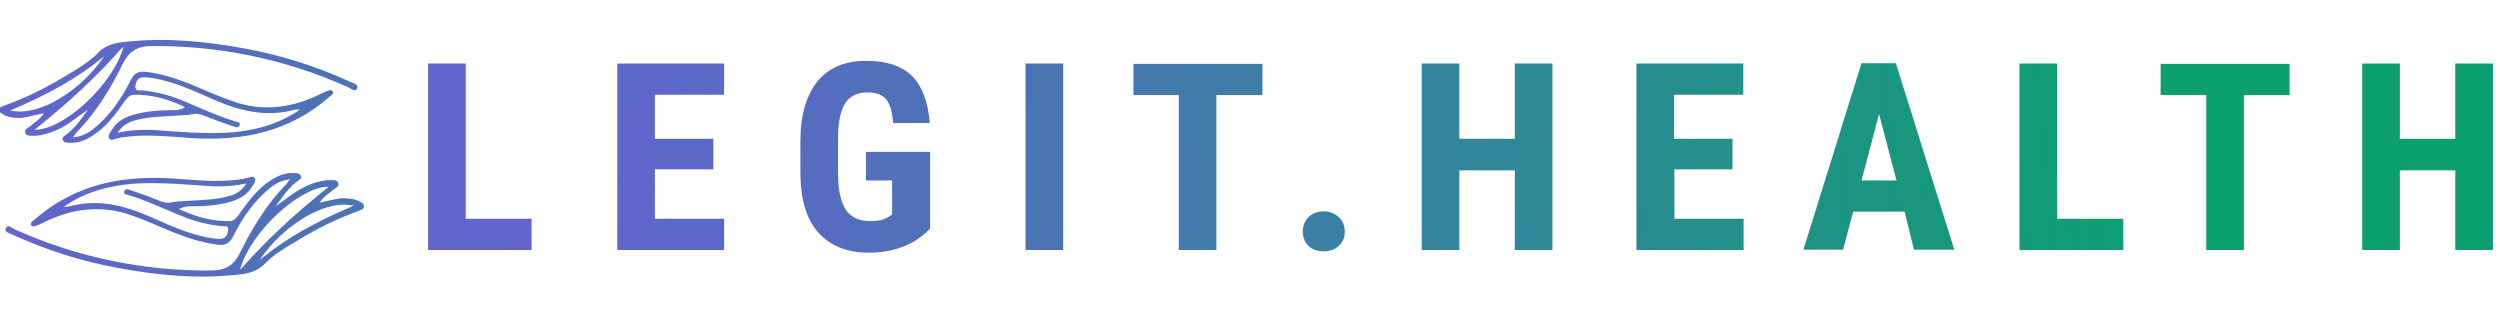 <svg xmlns="http://www.w3.org/2000/svg" viewBox="0 0 744 100" xml:space="preserve">
  <linearGradient id="a" gradientUnits="userSpaceOnUse" x1="12.038" y1="25.359" x2="370.246" y2="53.257">
    <stop offset="0" style="stop-color: rgb(97, 101, 204);"></stop>
    <stop offset="1" style="stop-color: rgb(12, 160, 113);"></stop>
  </linearGradient>
  <path
    d="M9.9 34.4c.9-.2 1.7-.4 2.7-.6l.5-.1-.3.4c-.8 1.1-1.7 1.8-2.5 2.4-.4.3-.8.6-1.1.9-.2.2-.4.3-.7.5-.8.5-1.2.9-1 1.6.3.9 1.2.9 2.1.9h.6c.4 0 .8 0 1.2-.1h.2c3.1-.5 6.1-1.7 9.3-3.9 1-.7 2-1.4 2.9-2.1.4-.3.9-.6 1.3-.9l1.1-.8-.8 1.1c-.2.3-.4.5-.6.8-1.5 2.1-3 4-5 5.5-.1.1-.2.1-.3.2-.7.5-1.1.8-.8 1.5.3.7 1.1.8 1.9.8h.1c2.2.1 4.4-.5 6.8-2.1 4-2.5 6.8-6.2 9.7-10.4l.1-.1c.6-.8 1.2-1.6 2.5-1.7 4.8-.1 9.5 1 14.7 3.4l.5.4-.4.2c-1.3.6-2.4.6-3.5.6h-.3c-3 0-7 .2-10.9 1.3-3.3.9-5.4 2.4-6.7 4.7-.1.1-.2.3-.3.4-.4.7-.8 1.3-.4 2 .4.6.9.5 1.6.2.3-.1.6-.2.8-.2.3 0 .5-.1.8-.2.2-.1.4-.1.6-.1 5.6-.9 11.3-.5 16.8-.1 1.3.1 2.7.2 4 .3 12.1.7 21.6-.9 30.2-5.1 3.9-1.9 7.6-4.4 11-7.4l.2-.1c.5-.5.8-.8.5-1.3-.4-.6-.8-.4-1.6-.1h-.1c-.6.3-1.2.5-1.8.8-.5.2-1 .5-1.4.7-8 3.6-15.6 4.3-23.1 2.1-3.6-1.1-7.2-2.6-10.6-4.1-.6-.2-1.1-.5-1.7-.7-5.6-2.4-10.4-3.9-15.1-4.5-2.3-.3-3.6.3-4.6 2.3-3 6-6.4 10.6-10.4 14-1.6 1.4-3.6 2.8-6.4 3.1l-.5.1.3-.4c.1-.2.3-.4.3-.5.2-.2.3-.4.4-.5 6.5-6.6 10.9-14.5 13.9-20.6 1.8-3.6 4.2-5.1 8.2-5.2 20.4-.2 40.1 3.9 58.7 12.2.2.1.4.2.7.4.5.3 1.2.7 1.6.5.2-.1.4-.3.5-.6.1-.3.1-.5 0-.7-.2-.4-.9-.7-1.5-.9-.3-.1-.5-.2-.7-.3-9.8-4.5-20.2-7.8-30.9-9.8-13-2.4-23.9-3.2-34.4-2.2-3.4.3-6.9.6-9.6 3.4-2.3 2.4-5.1 4.1-7.8 5.8h-.1c-6.8 4.3-13.5 7.6-20.2 10-.1 0-.2.1-.2.1-.7.2-1.1.4-1.2 1-.1.7.5 1 1.2 1.4l.1.1c1.7.9 3.5 1 5 1 1.4-.1 2.6-.4 3.9-.7zm30.4-8.9c.2-1.6 1.1-2.5 2.4-2.5 1.7 0 3.2.3 5 .7 4.9 1.1 9.5 3.1 14 5.1 1 .4 2 .9 3 1.3 8.5 3.6 15.7 4.5 22.8 2.6.2-.1.5-.1.7-.1h.3l.8-.1-.6.5c-4.8 3.2-10.3 5.2-17 6.1-2.9.4-5.8.5-8.7.5-4.4 0-8.8-.3-13.1-.6l-1.1-.1c-4.8-.4-9-.4-13.3.5l-.5.1.3-.4c1.7-2.4 3.9-3.1 5.8-3.5 2.7-.7 5.5-.8 8.2-1 1.1-.1 2.3-.1 3.4-.2.5 0 1-.1 1.5-.1 1 0 2-.1 3-.3 1.2-.3 2.3-.1 3.8.5 2.4 1 5.1 2 8.4 3.1.5.2 1.1.4 1.5.2.2-.1.3-.3.4-.5.1-.3.1-.5 0-.6-.1-.3-.6-.4-1-.5-.1 0-.3-.1-.4-.1-3.7-1.1-7.4-2.7-10.9-4.2-2.1-.9-4.2-1.8-6.3-2.6-3.2-1.2-6.6-2-10.3-2.4h-.5c-.5 0-1.1.1-1.4-.3-.2-.4-.3-.7-.2-1.1zm-3.5-11.6-.3.9C33.1 25.4 19.6 38 11 38.6h-.7l.5-.4c10-8 18.2-15.7 25.2-23.6l.8-.7zM3.7 33l-.7-.1.7-.3c11-4.7 19.1-9.3 26.1-14.9l1.2-.9-.9 1.2c-5.5 7.7-15.8 15.2-24.2 15.2-.8 0-1.5-.1-2.2-.2z"
    style="fill: url(&quot;#a&quot;);"></path>
  <linearGradient id="b" gradientUnits="userSpaceOnUse" x1="9.344" y1="62.022" x2="367.552" y2="89.919">
    <stop offset="0" style="stop-color: rgb(97, 101, 204);"></stop>
    <stop offset="1" style="stop-color: rgb(12, 160, 113);"></stop>
  </linearGradient>
  <path
    d="m107.2 60.1-.1-.1c-1.7-.9-3.5-1-5-1-1.3 0-2.5.3-3.8.6-.9.2-1.7.4-2.7.6l-.5.1.3-.4c.8-1.1 1.7-1.8 2.5-2.4.4-.3.8-.6 1.1-.9.2-.2.4-.3.7-.5.8-.5 1.2-.9 1-1.6-.3-.9-1.2-.9-2.1-.9H98c-.4 0-.8 0-1.2.1h-.2c-3.1.5-6.1 1.7-9.3 3.9-1 .7-2 1.4-2.9 2.1-.4.3-.9.6-1.3.9l-1.1.8.8-1.1c.2-.3.4-.5.6-.8 1.5-2.1 3-4 5-5.5.1-.1.2-.1.3-.2.7-.5 1.1-.8.8-1.5-.3-.7-1.1-.8-1.9-.8h-.1c-2.2-.1-4.4.5-6.8 2.1-4 2.5-6.8 6.2-9.7 10.4l-.1.1c-.6.8-1.2 1.6-2.5 1.7-4.8.1-9.5-1-14.7-3.4l-.4-.2.4-.2c1.3-.6 2.4-.6 3.5-.6h.3c3 0 7-.2 10.9-1.3 3.3-.9 5.4-2.4 6.7-4.7.1-.1.2-.3.3-.4.4-.7.8-1.3.4-2-.4-.6-.9-.5-1.6-.2-.3.1-.6.2-.8.2-.3 0-.5.1-.8.2-.2.1-.4.1-.6.1-5.6.9-11.3.5-16.8.1-1.3-.1-2.7-.2-4-.3-12.1-.7-21.6.9-30.2 5.1-3.9 1.9-7.6 4.4-11 7.4l-.2.1c-.5.5-.8.8-.5 1.3.4.6.8.4 1.6.1h.1c.6-.3 1.2-.5 1.8-.8.5-.2 1-.5 1.4-.7 8-3.6 15.6-4.3 23.1-2.1 3.6 1.1 7.2 2.6 10.6 4.1.6.2 1.1.5 1.7.7 5.6 2.4 10.4 3.9 15.1 4.5 2.3.3 3.6-.3 4.6-2.3 3-6 6.4-10.6 10.4-14 1.6-1.4 3.6-2.8 6.4-3.1l.5-.1-.6.4c-.1.2-.3.4-.3.5-.2.2-.3.4-.4.5-6.5 6.6-10.9 14.5-13.9 20.6-1.8 3.6-4.2 5.1-8.2 5.2-20.4.2-40.2-3.9-58.7-12.2-.2-.1-.5-.3-.7-.4-.5-.3-1.2-.7-1.6-.5-.2.1-.4.3-.5.6-.1.3-.1.5 0 .7.2.4.9.7 1.5.9.3.1.5.2.7.3 9.8 4.5 20.2 7.8 30.9 9.8 13 2.4 23.9 3.2 34.4 2.2 3.4-.3 6.9-.6 9.6-3.4 2.3-2.4 5.1-4.1 7.8-5.8h.1c6.8-4.3 13.5-7.6 20.2-10 .1 0 .2-.1.2-.1.7-.2 1.1-.4 1.2-1 .1-.9-.5-1.2-1.1-1.5zm-39.3 8.5c-.2 1.6-1.1 2.5-2.4 2.5-1.7 0-3.2-.3-5-.7-4.9-1.1-9.5-3.1-14-5.1-1-.4-2-.9-3-1.3-8.5-3.6-15.7-4.5-22.8-2.6-.2.1-.5.1-.7.1h-.3l-.8.1.7-.5c4.8-3.2 10.3-5.2 17-6.1 2.9-.4 5.8-.5 8.7-.5 4.4 0 8.8.3 13.1.6l1.1.1c4.8.4 9 .4 13.3-.5l.5-.1-.3.5c-1.7 2.4-3.9 3.1-5.8 3.5-2.7.7-5.5.8-8.2 1-1.1.1-2.3.1-3.4.2-.5 0-1 .1-1.5.1-1 0-2 .1-3 .3-1.2.3-2.3.1-3.8-.5-2.4-1-5.1-2-8.4-3.1-.5-.2-1.1-.4-1.5-.2-.2.1-.3.3-.4.5-.1.3-.1.5 0 .6.1.3.6.4 1 .5.1 0 .3.1.4.1 3.7 1.1 7.4 2.7 10.9 4.2 2.1.9 4.2 1.8 6.3 2.6 3.2 1.2 6.6 2 10.3 2.4h.5c.5 0 1.1-.1 1.4.3.1.3.2.6.1 1zm3.5 11.7.3-.9C75 68.9 88.6 56.2 97.1 55.6h.7l-.5.4c-10 8-18.2 15.7-25.2 23.6l-.7.7zm33.2-18.8c-11 4.7-19.1 9.3-26.1 14.9l-1.2.9.9-1.2c5.5-7.7 15.8-15.2 24.2-15.2.7 0 1.5.1 2.2.2l.7.1-.7.3z"
    style="fill: url(&quot;#b&quot;);"></path>
  <linearGradient id="c" gradientUnits="userSpaceOnUse" x1="176.261" y1="43.528" x2="623.332" y2="1.845">
    <stop offset="0" style="stop-color: rgb(97, 101, 204);"></stop>
    <stop offset="1" style="stop-color: rgb(12, 160, 113);"></stop>
  </linearGradient>
  <path d="M138.5 65.1h19.7v9.3h-30.8V18.9h11.2v46.2z" style="fill: url(&quot;#c&quot;);"></path>
  <linearGradient id="d" gradientUnits="userSpaceOnUse" x1="180.717" y1="48.415" x2="627.788" y2="6.732">
    <stop offset="0" style="stop-color: rgb(97, 101, 204);"></stop>
    <stop offset="1" style="stop-color: rgb(12, 160, 113);"></stop>
  </linearGradient>
  <path d="M212.3 50.4h-17.4v14.7h20.6v9.3h-31.8V18.9h31.8v9.3h-20.6v13.1h17.4v9.1z" style="fill: url(&quot;#d&quot;);">
  </path>
  <linearGradient id="e" gradientUnits="userSpaceOnUse" x1="183.205" y1="53.653" x2="630.276" y2="11.97">
    <stop offset="0" style="stop-color: rgb(97, 101, 204);"></stop>
    <stop offset="1" style="stop-color: rgb(12, 160, 113);"></stop>
  </linearGradient>
  <path
    d="M276.7 68.1c-2.2 2.3-4.8 4.1-7.9 5.3-3.1 1.2-6.6 1.8-10.3 1.8-6.4 0-11.3-2-14.9-5.9-3.5-3.9-5.3-9.7-5.4-17.2V42c0-7.6 1.7-13.5 5-17.7 3.3-4.1 8.2-6.2 14.6-6.2 6 0 10.6 1.5 13.6 4.5s4.8 7.6 5.3 14h-10.9c-.3-3.5-1-5.9-2.2-7.2-1.2-1.3-3-1.9-5.5-1.9-3 0-5.2 1.1-6.6 3.3s-2.1 5.7-2.1 10.5v10.1c0 5.1.8 8.7 2.3 11 1.5 2.3 4 3.4 7.4 3.4 2.2 0 4-.4 5.4-1.3l1-.7V53.7h-7.8v-8.5h19.1v22.9z"
    style="fill: url(&quot;#e&quot;);"></path>
  <linearGradient id="f" gradientUnits="userSpaceOnUse" x1="188.615" y1="58.045" x2="635.686" y2="16.362">
    <stop offset="0" style="stop-color: rgb(97, 101, 204);"></stop>
    <stop offset="1" style="stop-color: rgb(12, 160, 113);"></stop>
  </linearGradient>
  <path d="M316.4 74.4h-11.2V18.9h11.2v55.5z" style="fill: url(&quot;#f&quot;);"></path>
  <linearGradient id="g" gradientUnits="userSpaceOnUse" x1="188.949" y1="61.631" x2="636.02" y2="19.948">
    <stop offset="0" style="stop-color: rgb(97, 101, 204);"></stop>
    <stop offset="1" style="stop-color: rgb(12, 160, 113);"></stop>
  </linearGradient>
  <path d="M375.7 28.3H362v46.1h-11.2V28.3h-13.5V19h38.4v9.3z" style="fill: url(&quot;#g&quot;);"></path>
  <linearGradient id="h" gradientUnits="userSpaceOnUse" x1="191.385" y1="87.759" x2="638.456" y2="46.076">
    <stop offset="0" style="stop-color: rgb(97, 101, 204);"></stop>
    <stop offset="1" style="stop-color: rgb(12, 160, 113);"></stop>
  </linearGradient>
  <path
    d="M387.7 68.9c0-1.7.6-3.1 1.7-4.3 1.2-1.1 2.7-1.7 4.5-1.7 1.8 0 3.3.6 4.5 1.7s1.8 2.5 1.8 4.3c0 1.8-.6 3.2-1.8 4.3-1.2 1.1-2.7 1.6-4.5 1.6-1.8 0-3.3-.5-4.5-1.6-1.1-1.1-1.7-2.6-1.7-4.3z"
    style="fill: url(&quot;#h&quot;);"></path>
  <linearGradient id="i" gradientUnits="userSpaceOnUse" x1="187.767" y1="70.406" x2="634.838" y2="28.723">
    <stop offset="0" style="stop-color: rgb(97, 101, 204);"></stop>
    <stop offset="1" style="stop-color: rgb(12, 160, 113);"></stop>
  </linearGradient>
  <path d="M462 74.4h-11.2V50.7h-16.5v23.7h-11.2V18.9h11.2v22.4h16.5V18.9H462v55.5z" style="fill: url(&quot;#i&quot;);">
  </path>
  <linearGradient id="j" gradientUnits="userSpaceOnUse" x1="189.279" y1="75.897" x2="636.35" y2="34.214">
    <stop offset="0" style="stop-color: rgb(97, 101, 204);"></stop>
    <stop offset="1" style="stop-color: rgb(12, 160, 113);"></stop>
  </linearGradient>
  <path d="M515.7 50.4h-17.4v14.7h20.6v9.3H487V18.9h31.8v9.3h-20.6v13.1h17.4v9.1z" style="fill: url(&quot;#j&quot;);">
  </path>
  <linearGradient id="k" gradientUnits="userSpaceOnUse" x1="189.839" y1="81.902" x2="636.91" y2="40.219">
    <stop offset="0" style="stop-color: rgb(97, 101, 204);"></stop>
    <stop offset="1" style="stop-color: rgb(12, 160, 113);"></stop>
  </linearGradient>
  <path d="M566.8 63h-15.3l-3 11.3h-11.8L554 18.8h10.2l17.4 55.5h-12L566.8 63zM554 53.7h10.4l-5.2-19.8-5.2 19.8z"
    style="fill: url(&quot;#k&quot;);"></path>
  <linearGradient id="l" gradientUnits="userSpaceOnUse" x1="189.266" y1="86.478" x2="636.337" y2="44.794">
    <stop offset="0" style="stop-color: rgb(97, 101, 204);"></stop>
    <stop offset="1" style="stop-color: rgb(12, 160, 113);"></stop>
  </linearGradient>
  <path d="M612.2 65.1h19.7v9.3H601V18.9h11.2v46.2z" style="fill: url(&quot;#l&quot;);"></path>
  <linearGradient id="m" gradientUnits="userSpaceOnUse" x1="189.602" y1="90.082" x2="636.673" y2="48.398">
    <stop offset="0" style="stop-color: rgb(97, 101, 204);"></stop>
    <stop offset="1" style="stop-color: rgb(12, 160, 113);"></stop>
  </linearGradient>
  <path d="M681.5 28.3h-13.7v46.1h-11.2V28.3H643V19h38.4v9.3z" style="fill: url(&quot;#m&quot;);"></path>
  <linearGradient id="n" gradientUnits="userSpaceOnUse" x1="190.179" y1="96.275" x2="637.25" y2="54.592">
    <stop offset="0" style="stop-color: rgb(97, 101, 204);"></stop>
    <stop offset="1" style="stop-color: rgb(12, 160, 113);"></stop>
  </linearGradient>
  <path d="M741.9 74.4h-11.2V50.7h-16.5v23.7H703V18.9h11.2v22.4h16.5V18.9h11.2v55.5z"
    style="fill: url(&quot;#n&quot;);"></path>
</svg>
